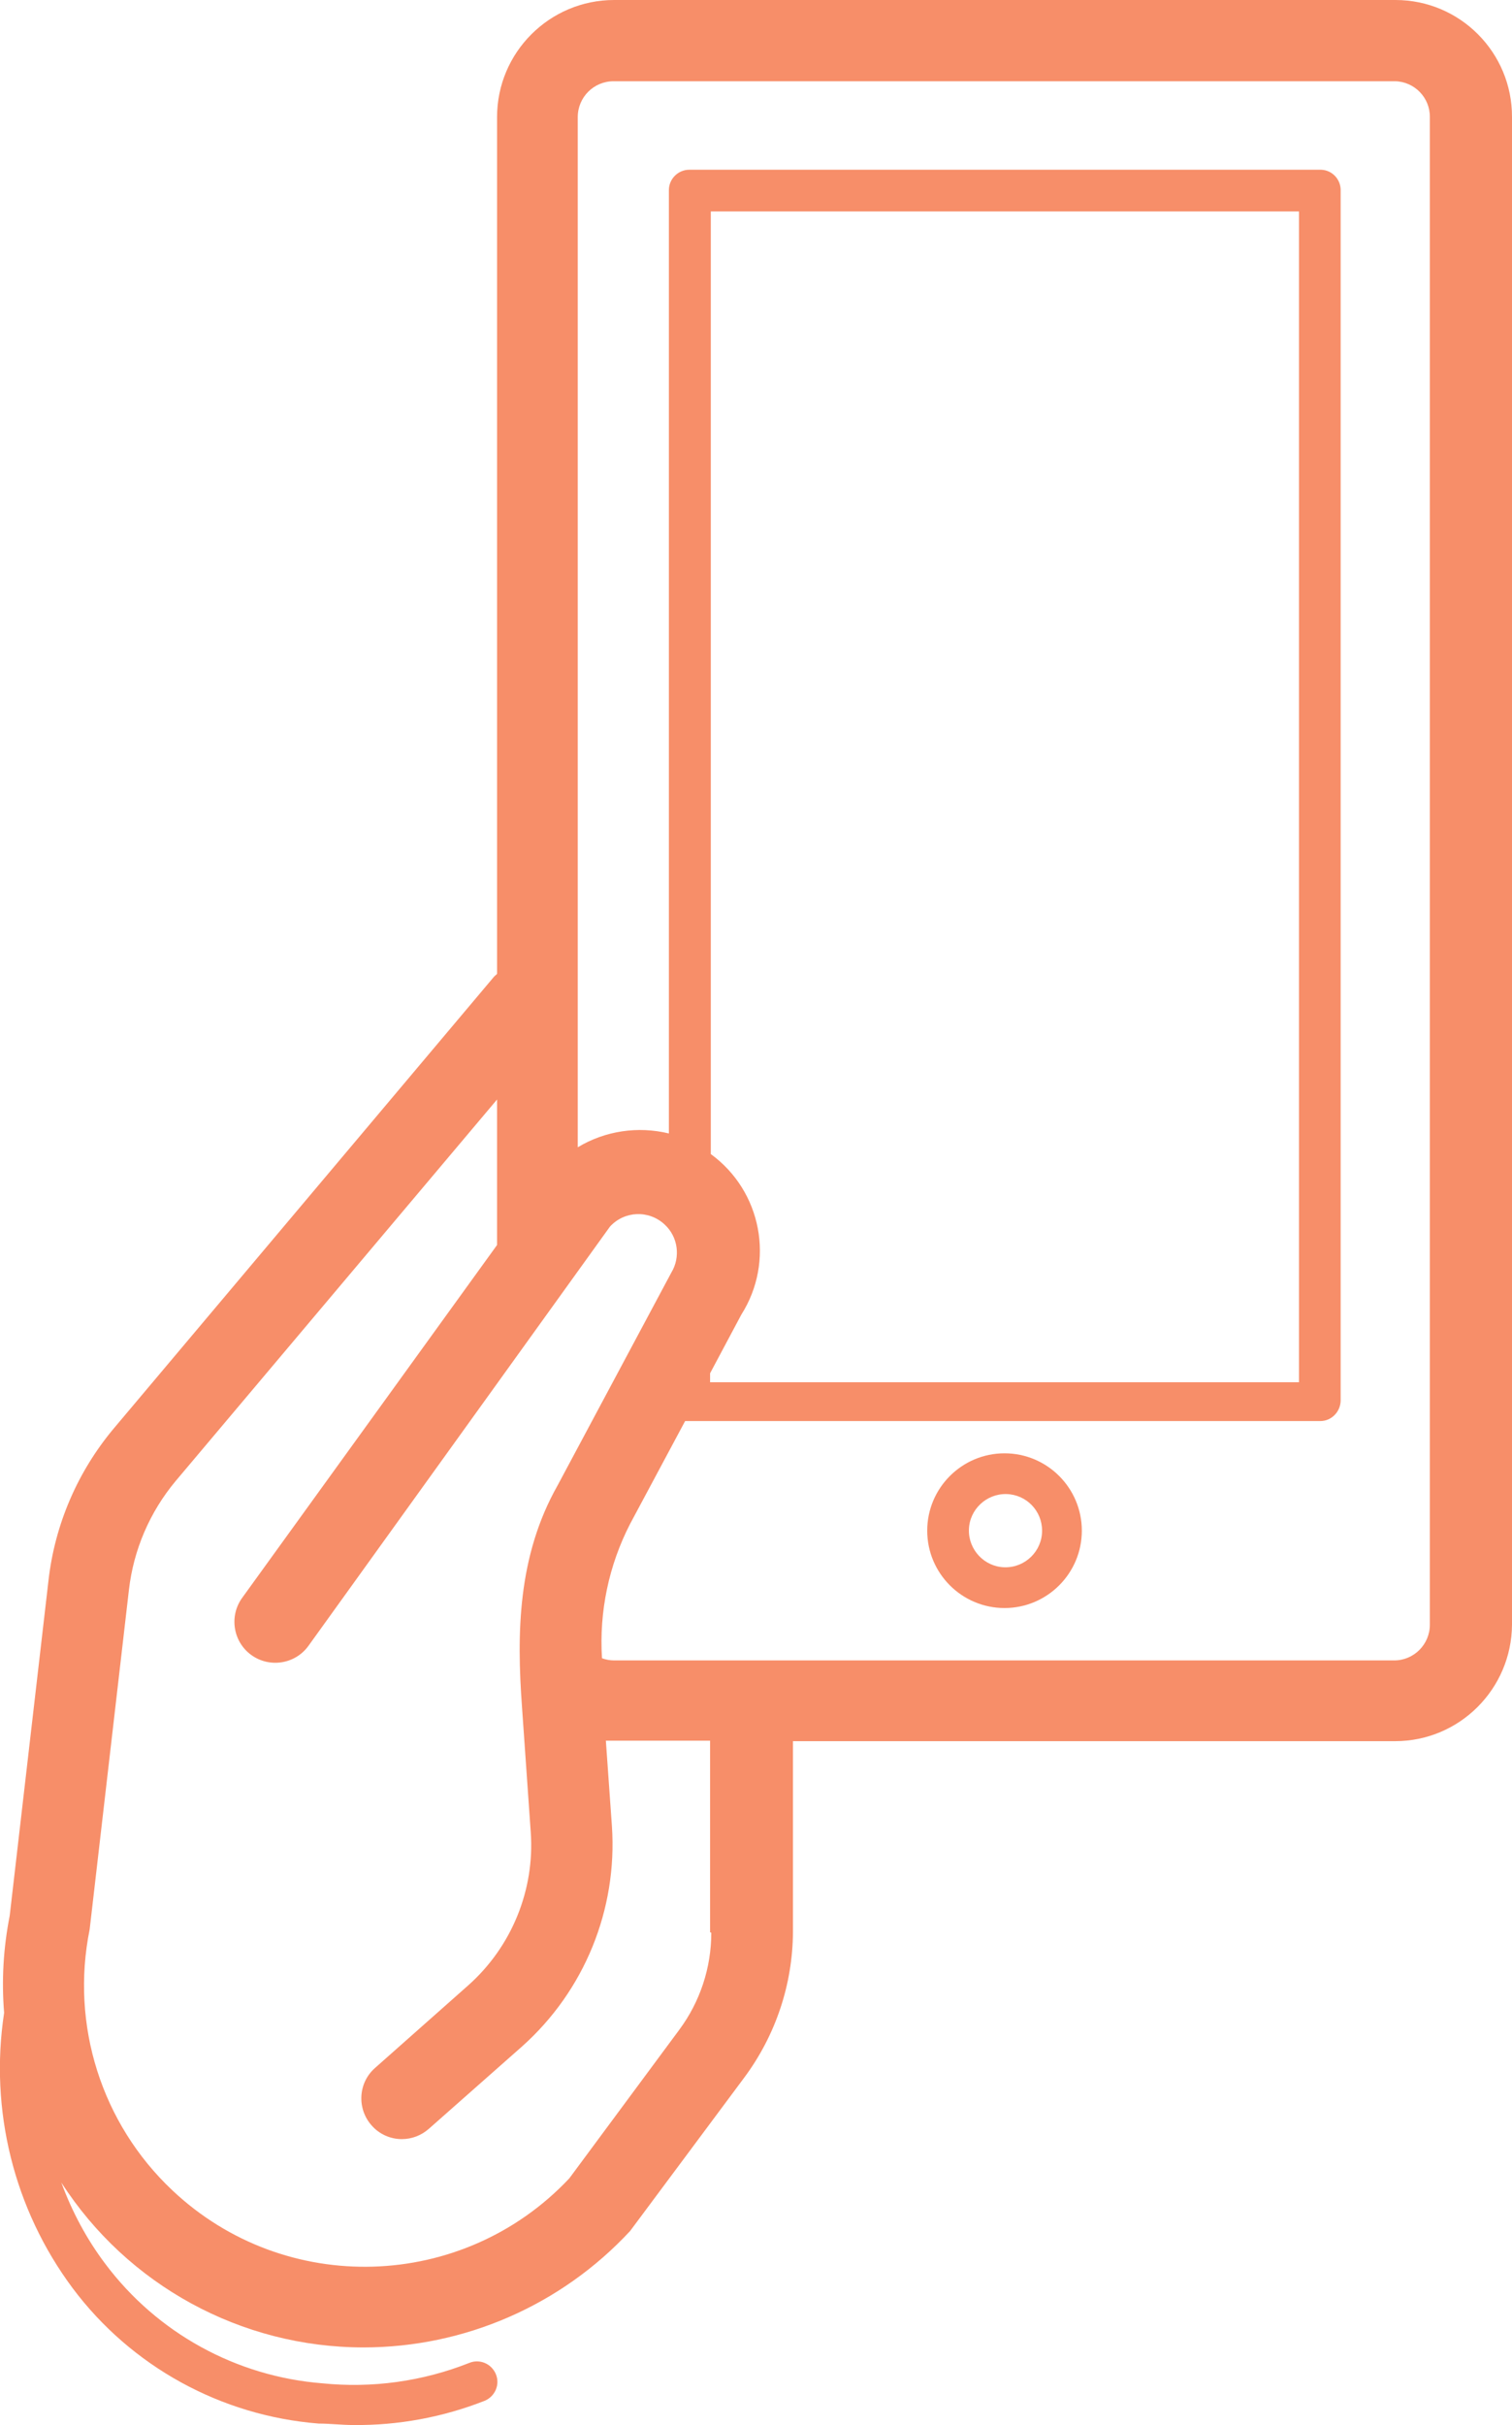 <?xml version="1.0" encoding="UTF-8"?>
<svg xmlns="http://www.w3.org/2000/svg" id="Layer_1" width="62.39" height="100" viewBox="0 0 62.39 100">
  <defs>
    <style>.cls-1{fill:none;}.cls-1,.cls-2{stroke-width:0px;}.cls-2{fill:#f78e69;}</style>
  </defs>
  <path class="cls-1" d="m53.6,8.72h-24.3v38.85h0c2.1,1.53,2.65,4.43,1.26,6.62l-1.26,2.44v.37h24.3V8.72Z"></path>
  <path class="cls-1" d="m41.45,61.61c-.83.02-1.49.72-1.47,1.55s.72,1.49,1.55,1.47c.82-.02,1.47-.69,1.47-1.51,0-.84-.69-1.52-1.53-1.51,0,0-.01,0-.02,0Z"></path>
  <path class="cls-1" d="m25,71.78l.25,3.49c.23,3.44-1.14,6.79-3.71,9.08l-3.85,3.4c-.31.27-.7.42-1.11.42-.48,0-.94-.21-1.25-.57-.61-.69-.55-1.74.14-2.36,0,0,0,0,0,0l3.85-3.41c1.79-1.59,2.75-3.93,2.58-6.32l-.37-5.14c-.21-3-.18-6.23,1.48-9.16l4.69-8.77c.45-.75.21-1.73-.54-2.18-.65-.39-1.48-.27-1.99.28l-12.41,17.3c-.54.75-1.59.92-2.34.38-.76-.51-.96-1.55-.44-2.31,0-.01.02-.02.02-.03l10.51-14.55v-6l-13.26,15.74c-1.07,1.28-1.74,2.84-1.93,4.49l-1.62,14c-1.27,6.27,2.79,12.39,9.06,13.66,3.92.79,7.98-.49,10.73-3.41l4.51-6.13c.86-1.16,1.32-2.56,1.32-4v-7.88h-4l-.32-.02Z"></path>
  <path class="cls-1" d="m57.57,3.35H25.34c-.82,0-1.48.66-1.48,1.48v42.52c1.13-.68,2.48-.88,3.76-.57V7.88c-.02-.46.34-.86.8-.88.01,0,.03,0,.04,0h26c.46,0,.84.38.84.84h0v49.95c0,.46-.38.83-.84.84h-26.21l-2.25,4.21c-.87,1.7-1.26,3.6-1.14,5.51.16.06.33.09.5.09h32.21c.78-.02,1.41-.66,1.43-1.44V4.83c0-.8-.63-1.46-1.43-1.48Zm-16.12,63c-1.76,0-3.19-1.43-3.19-3.19s1.43-3.19,3.19-3.19,3.19,1.43,3.19,3.19h0c-.02,1.75-1.44,3.15-3.19,3.15v.04Z"></path>
  <path class="cls-2" d="m57.57,0H25.34C22.68,0,20.51,2.16,20.51,4.83v35.33l-.12.11-15.7,18.64c-1.49,1.78-2.43,3.96-2.69,6.27l-1.6,13.82c-.26,1.32-.34,2.66-.23,4-.61,4.01.4,8.1,2.83,11.36,2.42,3.23,6.12,5.26,10.15,5.58.48,0,.95.06,1.43.06,1.85.02,3.69-.32,5.42-1,.43-.18.64-.67.46-1.1s-.67-.64-1.1-.46h0c-1.92.76-4,1.05-6.06.84-3.55-.28-6.81-2.07-8.95-4.92-.77-1.02-1.38-2.16-1.82-3.36,2.73,4.24,7.43,6.8,12.47,6.8,4.17,0,8.16-1.74,11-4.8l4.72-6.34c1.29-1.74,1.99-3.84,2-6v-7.86h24.85c2.65,0,4.8-2.15,4.82-4.8V4.83C62.4,2.17,60.25,0,57.58,0c0,0,0,0-.01,0Zm-28.22,79.7c0,1.44-.46,2.84-1.32,4l-4.54,6.13c-4.39,4.66-11.73,4.88-16.38.49-2.92-2.75-4.21-6.82-3.41-10.76l1.62-14c.19-1.65.86-3.21,1.93-4.49l13.26-15.73v6l-10.51,14.54c-.55.75-.39,1.81.36,2.36.75.55,1.81.39,2.36-.36h0l12.45-17.3c.6-.65,1.6-.69,2.25-.09.56.51.67,1.35.28,1.99l-4.69,8.77c-1.66,2.93-1.69,6.13-1.47,9.15l.36,5.15c.17,2.39-.79,4.73-2.58,6.32l-3.85,3.41c-.69.61-.75,1.67-.14,2.36,0,0,0,0,0,0,.31.36.77.57,1.25.57.41,0,.8-.15,1.11-.42l3.85-3.4c2.57-2.29,3.94-5.64,3.71-9.08l-.25-3.53h4.3v7.9l.05.02Zm-.05-23.07l1.29-2.42c1.39-2.19.84-5.09-1.26-6.62h0V8.72h24.27v48.28h-24.3v-.37Zm29.7,10.37c0,.81-.66,1.47-1.47,1.47H25.34c-.17,0-.34-.03-.5-.09-.12-1.92.28-3.83,1.16-5.54l2.27-4.24h26.21c.46,0,.83-.38.84-.84V7.88c.02-.46-.33-.86-.8-.88-.03,0-.05,0-.08,0h-26c-.46,0-.84.38-.84.84h0v38.9c-1.28-.31-2.63-.11-3.76.57V4.83c0-.82.66-1.48,1.48-1.48h32.25c.8.02,1.44.68,1.43,1.48v62.17Z"></path>
  <path class="cls-2" d="m41.45,59.93c-1.76,0-3.19,1.43-3.19,3.19s1.43,3.19,3.19,3.19,3.19-1.43,3.19-3.19h0c0-1.76-1.43-3.19-3.19-3.19Zm0,4.7c-.83-.02-1.49-.72-1.47-1.55s.72-1.49,1.55-1.47c.82.02,1.47.69,1.47,1.51,0,.84-.69,1.52-1.53,1.51,0,0-.01,0-.02,0Z"></path>
</svg>
